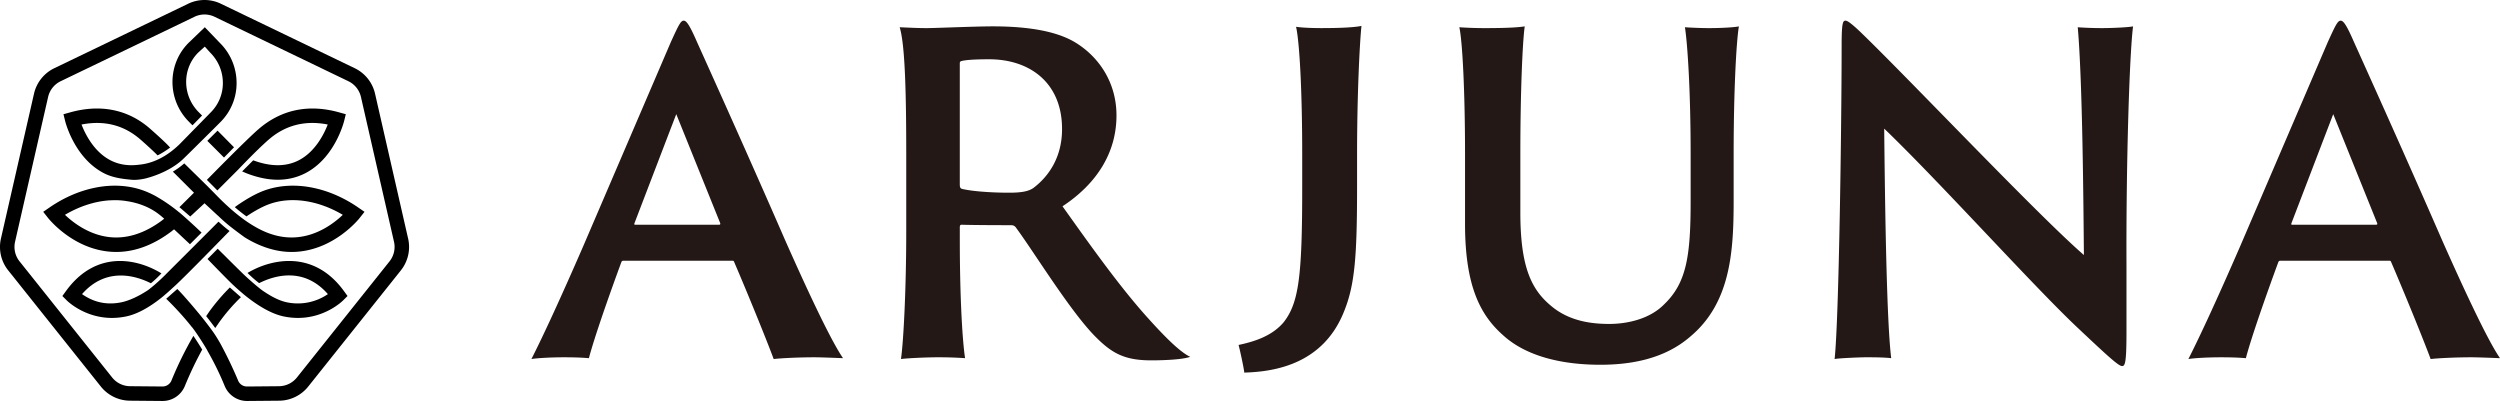 <svg xmlns="http://www.w3.org/2000/svg" width="324.205" height="52" viewBox="0 0 324.205 52"><path d="M52.923 30.926L48.64 12.163a4.871 4.871 0 00-2.651-3.324L28.649.488a4.87 4.87 0 00-4.251 0L7.057 8.838a4.872 4.872 0 00-2.65 3.324L.124 30.926a4.87 4.87 0 00.946 4.144l12 15.047a4.872 4.872 0 003.822 1.845l4.153.038h.03a3.115 3.115 0 002.902-1.952 46.253 46.253 0 012.244-4.709 37.82 37.82 0 00-1.14-1.783 46.502 46.502 0 00-2.843 5.784 1.253 1.253 0 01-1.176.781l-4.162-.038a3.005 3.005 0 01-2.362-1.138l-12-15.047a3.007 3.007 0 01-.583-2.556L6.238 12.58a3.008 3.008 0 011.635-2.05l17.34-8.35a3.011 3.011 0 012.622 0l17.34 8.351a3.006 3.006 0 011.635 2.05l4.283 18.763a3.005 3.005 0 01-.583 2.556l-12 15.047a3.012 3.012 0 01-2.371 1.138l-4.089.037a1.237 1.237 0 01-1.177-.785 54.134 54.134 0 00-2.31-4.811c-.347-.606-.7-1.171-1.046-1.648a46.474 46.474 0 00-1.383-1.804 78.06 78.06 0 00-2.418-2.833l-.212-.232-.04-.043a12.335 12.335 0 00-.468-.484l-.169.142-1.274 1.121c1.02.976 2.374 2.443 3.32 3.659l.006-.005c.013.015.325.377 1.03 1.461.701 1.078.976 1.583.987 1.604l-.007.004a38.022 38.022 0 012.245 4.576A3.132 3.132 0 0032.068 52l4.081-.037a4.871 4.871 0 003.83-1.845l12-15.047a4.873 4.873 0 00.946-4.145z"/><path d="M28.214 16.94l-1.331 1.324 2.166 2.166 1.299-1.329-2.134-2.162zm5.334-.209c-1.634 1.404-6.721 6.599-6.721 6.599.368.365.862.861 1.358 1.367l2.713-2.714s2.341-2.475 3.921-3.856c2.155-1.884 4.724-2.561 7.682-1.98-.492 1.27-1.633 3.55-3.768 4.645-1.533.786-3.361.837-5.437.16l-.459-.16-1.436 1.436.548.236c1.438.562 2.799.844 4.075.844s2.478-.284 3.579-.851c3.794-1.956 4.974-6.564 5.023-6.759l.219-.885-.879-.245c-3.957-1.103-7.492-.354-10.42 2.163zm-15.292 1.397c1.173 1.037 1.822 1.657 2.18 2.021.444-.207 1.219-.696 1.623-1.017-.464-.516-1.252-1.254-2.559-2.41-2.839-2.512-6.433-3.257-10.391-2.153l-.879.245.219.885c.048.195 1.229 4.803 5.023 6.759 1.101.568 2.302.736 3.579.851.631.057 1.331-.043 2.006-.211l-.002-.008c.028-.006 2.801-.677 4.66-2.437.468-.443 2.246-2.205 4.166-4.116l.689-.691.025-.024a7.11 7.11 0 002.085-5.112 7.285 7.285 0 00-2.143-5.121L26.56 3.532l-2.104 2.024c-2.809 2.809-2.78 7.408.052 10.24l.454.457 1.243-1.269-.429-.431c-2.152-2.152-2.18-5.624-.077-7.729l.86-.78.708.788a5.528 5.528 0 011.635 3.89 5.345 5.345 0 01-1.559 3.839l-.114.116h.002l-4.006 4.089c-.455.413-2.392 2.335-5.171 2.59-1.377.184-2.62-.001-3.714-.562-2.135-1.095-3.276-3.376-3.768-4.645 2.957-.58 5.538.084 7.682 1.98z"/><path d="M46.649 28.256l.621-.787-.826-.568c-3.95-2.716-8.512-3.532-12.202-2.182-1.774.649-3.722 2.085-3.79 2.146a22.18 22.18 0 001.51 1.199c.472-.325 1.714-1.139 2.924-1.581 2.844-1.04 6.357-.521 9.569 1.376-1.061 1.017-3.23 2.711-6.075 2.916-1.146.083-2.298-.085-3.449-.499v.003c-1.547-.565-3.153-1.575-4.867-3.061a.018.018 0 01-.005.004l-.104-.099a32.85 32.85 0 01-1.879-1.791c-.439-.451-.856-.872-1.218-1.234-1.195-1.172-2.397-2.354-2.962-2.909a9.422 9.422 0 01-1.481 1.07l2.74 2.732-1.89 1.881c.194.152.275.234.472.401.334.283.648.555.932.805l1.835-1.7.019-.019 1.715 1.591.006-.006c.005.005.535.53 1.187 1.079.807.679 2.288 1.746 2.303 1.757 1.987 1.229 4.068 1.895 6.066 1.895.238 0 .478-.009.717-.026 4.894-.354 8.003-4.226 8.133-4.391zM27.176 40.353l-.438.643c.354.447.7.898 1.028 1.343l.151.197.547-.793a23.989 23.989 0 012.779-3.205l-1.435-1.258a25.614 25.614 0 00-2.632 3.074zm9.639.687c.64.132 1.248.189 1.822.189 3.542 0 5.757-2.168 5.864-2.275l.568-.567-.472-.649c-3.98-5.472-9.576-4.098-12.499-2.34.182.177.37.356.554.524.321.292.646.558.957.797 1.845-.934 5.738-2.209 8.913 1.424a6.912 6.912 0 01-5.328 1.059c-.627-.129-1.284-.405-1.939-.766s-.002-.001-.002-.001a11.915 11.915 0 01-.283-.162l-.02-.012a12.775 12.775 0 01-.522-.325c-.079-.051-.162-.107-.249-.165l-.08-.054c-.522-.356-1.719-1.393-2.445-2.08-.569-.539-3.421-3.38-3.421-3.38l-1.324 1.331s2.233 2.314 3.148 3.199c.701.678 1.638 1.458 1.638 1.458 1.553 1.261 3.382 2.439 5.12 2.797zM5.604 27.469l.621.787c.13.165 3.238 4.036 8.133 4.391.239.017.478.026.717.026 2.416 0 4.809-.891 7.14-2.649.094-.071.358-.285.358-.285l2.061 1.933 1.507-1.507s-1.665-1.585-2.74-2.495c-.219-.185-.752-.6-.794-.637a21.904 21.904 0 00-2.478-1.636c-.47-.248-.982-.489-1.497-.678-3.691-1.349-8.252-.534-12.202 2.182l-.826.568zm8.399-1.476c.033-.004.815-.036.95-.034a9.482 9.482 0 011.563.137c1.245.197 2.761.657 4.103 1.699.235.183.46.374.674.566-.132.104-.293.234-.418.325-2.116 1.536-4.249 2.238-6.364 2.091-2.837-.199-5.021-1.9-6.089-2.919 1.823-1.076 3.742-1.707 5.581-1.862z"/><path d="M14.519 41.229c.574 0 1.182-.057 1.822-.189 1.531-.315 3.068-1.242 4.423-2.297 0 0 .467-.331 1.969-1.719 1.502-1.388 5.736-5.752 7.035-7.065a22.404 22.404 0 01-.672-.54c-.292-.246-.761-.673-.761-.673l-6.631 6.628c-1.277 1.319-2.436 2.209-2.573 2.292-1.111.728-2.35 1.321-3.385 1.535-2.508.516-4.176-.421-5.111-1.058 3.171-3.623 7.084-2.34 8.927-1.411l.006.003a13.217 13.217 0 001.364-1.282c-2.878-1.783-8.352-3.242-12.373 2.286l-.472.649.568.567c.107.107 2.322 2.275 5.864 2.275z"/><path d="M80.868 33.811c-.171 0-.228.057-.285.171-1.594 4.326-3.529 9.848-4.212 12.466-.74-.057-1.537-.114-3.244-.114-1.822 0-3.586.114-4.212.228 1.536-3.016 3.871-8.083 6.716-14.628L87.015 5.41c.968-2.105 1.253-2.732 1.65-2.732.342 0 .74.512 1.708 2.732.74 1.651 6.488 14.343 11.441 25.727 2.675 6.034 5.862 12.921 7.513 15.311-1.48-.057-2.96-.114-3.7-.114-2.05 0-4.383.114-5.294.228-.967-2.618-3.529-8.88-5.122-12.579-.057-.114-.057-.171-.228-.171H80.867zm12.35-4.666c.171 0 .228-.057.171-.228l-5.691-14.116-5.408 14.116c-.057.171-.057.228.114.228h10.814zm24.305-9.164c0-8.14-.171-14.286-.854-16.449 1.31.057 2.333.114 3.529.114 1.082 0 6.204-.228 8.538-.228 4.609 0 8.253.626 10.644 2.048 2.96 1.765 5.407 5.066 5.407 9.506 0 4.78-2.504 8.822-7.001 11.781 3.415 4.782 7.342 10.36 11.099 14.514 2.562 2.847 4.269 4.44 5.465 5.009-.968.342-3.244.456-5.066.456-3.415 0-5.065-.911-7.115-2.96-3.244-3.187-8.083-11.099-10.359-14.172-.171-.285-.399-.399-.683-.399-1.253 0-4.383 0-6.431-.057-.171 0-.228.114-.228.342v1.536c0 6.83.285 12.75.683 15.425a50.995 50.995 0 00-3.472-.114c-1.48 0-4.041.114-4.838.228.342-2.39.683-9.278.683-16.564V19.98zm6.944 3.87c0 .456.057.512.228.626 1.082.285 3.472.512 6.204.512 1.537 0 2.504-.171 3.13-.626 1.879-1.423 3.7-3.871 3.7-7.627 0-6.033-4.212-9.049-9.448-9.049-1.537 0-2.96.057-3.586.228-.228.057-.228.17-.228.397v15.539zm51.52.391c0 8.937-.285 12.636-1.651 16.051-2.675 6.887-8.935 7.912-12.977 8.026-.057-.626-.569-2.961-.74-3.586 2.162-.456 4.383-1.196 5.862-2.961 1.936-2.504 2.391-5.862 2.391-17.36v-4.433c0-8.083-.342-14.514-.797-16.506.74.114 1.992.171 3.301.171 2.732 0 4.383-.114 5.18-.285-.228 2.219-.569 8.822-.569 16.62v4.262zm16.506-20.596c2.334 0 4.212-.057 5.237-.228-.285 1.992-.569 8.48-.569 16.563v7.57c0 7.058 1.423 9.96 3.927 12.067 2.447 2.105 5.465 2.39 7.627 2.39s5.18-.569 7.115-2.561c2.903-2.789 3.415-6.318 3.415-13.375v-6.091c0-8.14-.399-14.286-.74-16.449.74.057 2.221.114 3.073.114 1.822 0 3.473-.114 3.927-.228-.342 1.992-.682 8.48-.682 16.563v6.148c0 6.659-.456 13.205-5.636 17.531-3.415 2.96-7.855 3.643-11.668 3.643-4.496 0-9.391-.911-12.578-3.814-2.903-2.562-4.952-6.262-4.952-14.457v-9.051c0-8.14-.342-14.685-.74-16.449.74.057 2.05.114 3.244.114zm49.406 42.688c-.683 0-3.472.114-3.984.228.569-5.18.911-30.736.911-40.697 0-2.96.171-3.187.512-3.187.228 0 .74.342 1.935 1.48 6.261 6.033 22.995 23.734 28.971 28.914-.057-6.376-.171-22.369-.797-29.541.569.057 2.107.114 3.075.114 1.536 0 3.643-.114 4.098-.228-.456 3.529-.911 17.36-.854 31.191v8.367c0 4.041-.171 4.497-.569 4.497-.456 0-1.822-1.253-5.749-4.952-5.748-5.407-17.758-18.783-25.101-25.841.114 11.441.342 25.328.911 29.768-1.082-.114-2.276-.114-3.358-.114zm53.847-12.523c-.171 0-.228.057-.285.171-1.594 4.326-3.529 9.848-4.212 12.466-.74-.057-1.537-.114-3.244-.114-1.822 0-3.586.114-4.212.228 1.536-3.016 3.871-8.083 6.716-14.628L301.893 5.41c.968-2.105 1.253-2.732 1.65-2.732.342 0 .74.512 1.708 2.732.74 1.651 6.488 14.343 11.441 25.727 2.675 6.034 5.862 12.921 7.513 15.311-1.48-.057-2.96-.114-3.7-.114-2.05 0-4.383.114-5.294.228-.967-2.618-3.529-8.88-5.122-12.579-.057-.114-.057-.171-.228-.171h-14.116zm12.351-4.666c.171 0 .228-.057.171-.228l-5.691-14.116-5.408 14.116c-.057.171-.057.228.114.228h10.814z" fill="#231815"/></svg>